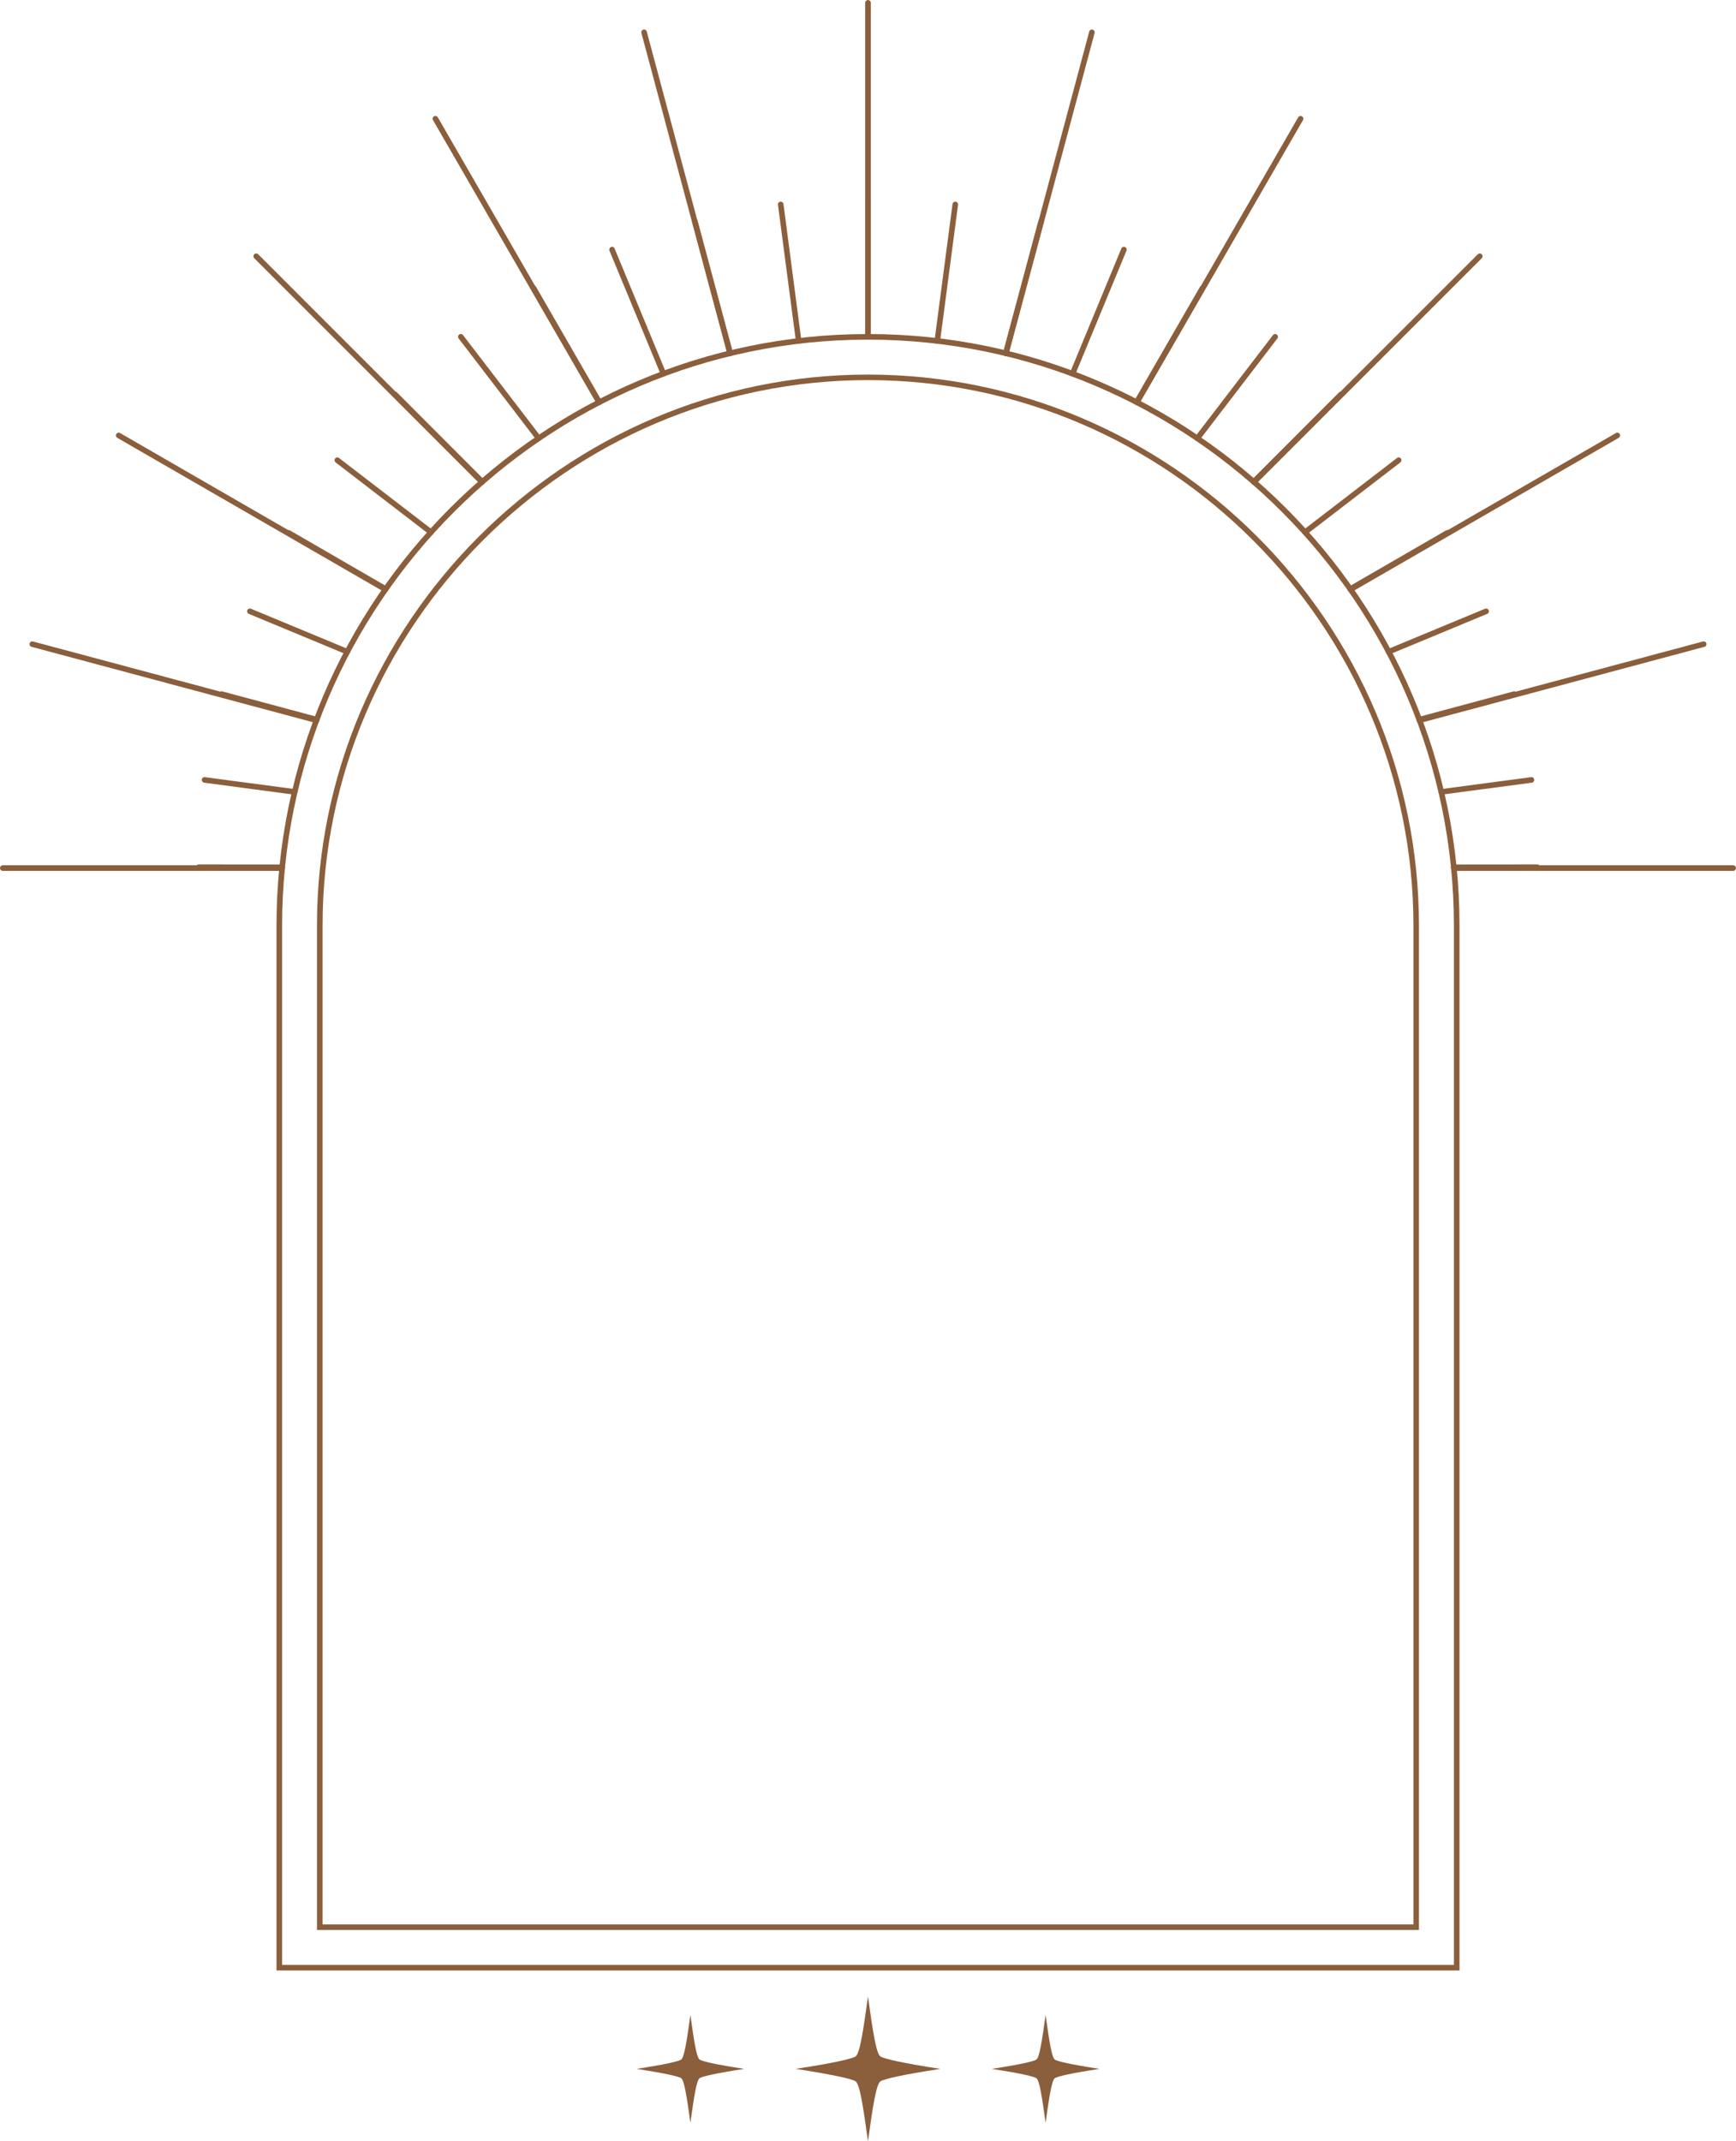 <?xml version="1.0" encoding="UTF-8" standalone="no"?><svg xmlns="http://www.w3.org/2000/svg" xmlns:xlink="http://www.w3.org/1999/xlink" fill="#8b5e3c" height="2817.7" preserveAspectRatio="xMidYMid meet" version="1" viewBox="357.7 91.1 2284.6 2817.7" width="2284.6" zoomAndPan="magnify"><g id="change1_1"><path d="M1499.95,530.67c214.06,0,408.7,87.62,549.78,228.69s228.69,335.72,228.69,549.78v1374.97H721.58V1309.14 c0-214.06,87.62-408.7,228.69-549.78S1285.89,530.67,1499.95,530.67L1499.95,530.67z M1499.95,538.04 c-211.98,0-404.76,86.79-544.49,226.51c-139.83,139.73-226.51,332.51-226.51,544.59v1367.6h1542.11v-1367.6 c0-212.08-86.79-404.86-226.51-544.59S1712.03,538.04,1499.95,538.04L1499.95,538.04z"/><path d="M782.2,2623.49h1435.6V1309.14c0-197.34-80.76-376.83-210.94-506.91c-130.07-130.18-309.56-210.94-506.91-210.94 c-197.24,0-376.73,80.76-506.8,210.94C862.97,932.31,782.2,1111.8,782.2,1309.14V2623.49z M2221.43,2630.76H774.83V1309.14 c0-199.42,81.7-380.67,213.12-512.1c131.42-131.42,312.68-213.02,511.99-213.02c199.42,0,380.67,81.6,512.1,213.02 c131.42,131.42,213.02,312.68,213.02,512.1v1321.61H2221.43z"/><path d="M1791.14,132.66c0.52-1.97,2.6-3.11,4.46-2.6c1.97,0.52,3.11,2.49,2.6,4.46l-113.15,422.51c-0.52,1.87-2.49,3.01-4.46,2.49 c-1.97-0.52-3.11-2.49-2.6-4.46L1791.14,132.66z"/><path d="M2066.13,245.5c1.04-1.76,3.22-2.28,4.98-1.35c1.76,1.04,2.39,3.32,1.35,4.98l-215.41,373.2 c-1.04,1.76-3.32,2.28-4.98,1.35c-1.76-1.04-2.39-3.32-1.35-4.98L2066.13,245.5z"/><path d="M2302.51,425.72c1.45-1.45,3.74-1.45,5.19,0s1.45,3.74,0,5.19l-297.11,297.11c-1.45,1.45-3.74,1.45-5.19,0 c-1.45-1.45-1.45-3.74,0-5.19L2302.51,425.72z"/><path d="M2484.28,660.95c1.66-1.04,3.94-0.42,4.98,1.35c0.93,1.76,0.31,3.94-1.35,4.98l-351.09,202.64 c-1.76,1.04-3.94,0.42-4.98-1.35c-0.93-1.76-0.42-3.94,1.35-4.98L2484.28,660.95z"/><path d="M2598.89,935.22c1.87-0.52,3.94,0.62,4.46,2.6c0.52,1.87-0.62,3.94-2.6,4.46l-374.03,100.18c-1.97,0.52-3.94-0.62-4.46-2.6 c-0.52-1.97,0.62-3.94,2.6-4.46L2598.89,935.22z"/><path d="M2638.65,1229.73c1.97,0,3.63,1.66,3.63,3.63c0,2.08-1.66,3.74-3.63,3.74h-367.7c-1.97,0-3.63-1.66-3.63-3.74 c0-1.97,1.66-3.63,3.63-3.63H2638.65z"/><path d="M1496.31,352.53c0-1.97,1.66-3.63,3.63-3.63c2.08,0,3.74,1.66,3.74,3.63v181.88c0,1.97-1.66,3.63-3.74,3.63 c-1.97,0-3.63-1.66-3.63-3.63V352.53z"/><path d="M1611.23,359.59c0.31-1.97,2.08-3.32,4.15-3.11c1.97,0.31,3.32,2.08,3.11,4.05l-23.67,179.8 c-0.21,1.97-2.08,3.32-4.05,3.11c-2.08-0.31-3.43-2.08-3.22-4.05L1611.23,359.59z"/><path d="M1724.28,381.6c0.52-1.97,2.49-3.11,4.46-2.6c1.97,0.52,3.11,2.49,2.6,4.46l-46.51,173.47c-0.52,1.97-2.49,3.11-4.46,2.6 c-1.97-0.52-3.11-2.49-2.6-4.46L1724.28,381.6z"/><path d="M1833.39,418.14c0.83-1.87,2.91-2.8,4.78-1.97c1.87,0.73,2.8,2.91,1.97,4.78l-67.58,163.4c-0.73,1.87-2.91,2.7-4.78,1.97 c-1.87-0.83-2.7-2.91-1.97-4.78L1833.39,418.14z"/><path d="M1936.89,468.59c1.04-1.76,3.22-2.39,4.98-1.35c1.76,1.04,2.39,3.22,1.35,4.98l-86.47,149.9 c-1.04,1.76-3.22,2.39-4.98,1.35c-1.76-0.93-2.39-3.22-1.35-4.98L1936.89,468.59z"/><path d="M2032.91,532.12c1.25-1.66,3.53-1.97,5.09-0.73c1.66,1.25,1.97,3.53,0.73,5.09l-102.36,133.6 c-1.25,1.66-3.53,1.97-5.19,0.73c-1.56-1.25-1.87-3.53-0.62-5.19L2032.91,532.12z"/><path d="M2119.8,607.59c1.45-1.45,3.74-1.45,5.19,0c1.45,1.35,1.45,3.74,0,5.09L2010.18,727.7c-1.35,1.35-3.74,1.35-5.09,0 c-1.45-1.45-1.45-3.74,0-5.19L2119.8,607.59z"/><path d="M2196.21,693.76c1.56-1.25,3.84-0.93,5.09,0.73c1.25,1.56,0.93,3.84-0.73,5.09l-123.22,94.78 c-1.66,1.14-3.94,0.83-5.19-0.73c-1.14-1.56-0.83-3.84,0.73-5.09L2196.21,693.76z"/><path d="M2260.57,789.16c1.76-1.04,4.05-0.42,4.98,1.35c1.04,1.76,0.42,3.94-1.35,4.98l-127.69,73.91 c-1.76,1.04-4.05,0.42-4.98-1.35c-1.04-1.76-0.42-3.94,1.25-4.98L2260.57,789.16z"/><path d="M2312.06,892.14c1.87-0.73,3.94,0.1,4.78,1.97c0.73,1.87-0.1,4.05-1.97,4.78l-128.31,53.25c-1.87,0.83-3.94-0.1-4.78-1.97 c-0.73-1.87,0.1-3.94,1.97-4.78L2312.06,892.14z"/><path d="M2349.64,1000.93c1.97-0.52,3.94,0.62,4.46,2.6c0.52,1.97-0.62,3.94-2.6,4.46l-125.09,33.74c-1.97,0.52-3.94-0.73-4.46-2.6 c-0.52-1.97,0.62-4.05,2.6-4.57L2349.64,1000.93z"/><path d="M2372.68,1113.77c1.97-0.31,3.84,1.14,4.05,3.11c0.31,1.97-1.14,3.84-3.11,4.15l-118.76,15.78 c-1.97,0.21-3.84-1.25-4.05-3.22c-0.31-1.97,1.14-3.84,3.11-4.05L2372.68,1113.77z"/><path d="M2380.78,1228.59c2.08,0,3.63,1.66,3.63,3.63c0,2.08-1.56,3.63-3.63,3.63l-109.83,0.21c-2.08,0-3.74-1.66-3.74-3.63 c0-2.08,1.66-3.74,3.74-3.74L2380.78,1228.59z"/><path d="M1201.8,134.53c-0.52-1.97,0.62-3.94,2.6-4.46c1.87-0.52,3.94,0.62,4.46,2.6l113.15,422.4c0.52,1.97-0.62,3.95-2.6,4.46 c-1.97,0.52-3.94-0.62-4.46-2.49L1201.8,134.53z"/><path d="M927.54,249.13c-1.04-1.66-0.42-3.94,1.35-4.98c1.76-0.93,3.94-0.42,4.98,1.35l215.41,373.2c1.04,1.66,0.42,3.94-1.35,4.98 c-1.76,0.93-3.94,0.42-4.98-1.35L927.54,249.13z"/><path d="M692.3,430.91c-1.45-1.45-1.45-3.74,0-5.19s3.74-1.45,5.19,0L994.6,722.82c1.45,1.45,1.45,3.74,0,5.19 c-1.45,1.45-3.74,1.45-5.19,0L692.3,430.91z"/><path d="M512.09,667.28c-1.76-1.04-2.28-3.22-1.35-4.98c1.04-1.76,3.32-2.39,4.98-1.35l351.09,202.64 c1.76,1.04,2.28,3.22,1.35,4.98c-1.04,1.76-3.32,2.39-4.98,1.35L512.09,667.28z"/><path d="M399.25,942.28c-1.97-0.52-3.11-2.6-2.6-4.46c0.52-1.97,2.49-3.11,4.46-2.6l374.03,100.18c1.97,0.52,3.11,2.49,2.6,4.46 c-0.52,1.97-2.49,3.11-4.46,2.6L399.25,942.28z"/><path d="M361.35,1237.1c-1.97,0-3.63-1.66-3.63-3.74c0-1.97,1.66-3.63,3.63-3.63h367.59c2.08,0,3.74,1.66,3.74,3.63 c0,2.08-1.66,3.74-3.74,3.74H361.35z"/><path d="M1496.31,94.77c0-1.97,1.66-3.63,3.63-3.63c2.08,0,3.74,1.66,3.74,3.63v439.64c0,1.97-1.66,3.63-3.74,3.63 c-1.97,0-3.63-1.66-3.63-3.63V94.77z"/><path d="M1496.31,352.53c0-1.97,1.66-3.63,3.63-3.63c2.08,0,3.74,1.66,3.74,3.63v181.88c0,1.97-1.66,3.63-3.74,3.63 c-1.97,0-3.63-1.66-3.63-3.63V352.53z"/><path d="M1381.5,360.52c-0.31-1.97,1.14-3.74,3.11-4.05c2.08-0.21,3.84,1.14,4.15,3.11l23.56,179.8c0.31,1.97-1.14,3.74-3.11,4.05 c-1.97,0.21-3.84-1.14-4.05-3.11L1381.5,360.52z"/><path d="M1268.66,383.47c-0.52-1.97,0.62-3.94,2.6-4.46s3.94,0.62,4.46,2.6l46.51,173.47c0.52,1.97-0.73,3.95-2.6,4.46 c-1.97,0.52-4.05-0.62-4.57-2.6L1268.66,383.47z"/><path d="M1159.76,420.94c-0.73-1.87,0.21-4.05,2.08-4.78c1.87-0.83,3.94,0.1,4.67,1.97l67.68,163.4c0.73,1.87-0.1,4.05-1.97,4.78 c-1.87,0.73-4.05-0.1-4.78-1.97L1159.76,420.94z"/><path d="M1056.78,472.22c-1.04-1.76-0.42-3.94,1.35-4.98c1.76-1.04,3.94-0.42,4.98,1.35l86.47,149.9c0.93,1.76,0.42,4.05-1.35,4.98 c-1.76,1.04-4.05,0.42-4.98-1.35L1056.78,472.22z"/><path d="M961.28,536.48c-1.25-1.56-0.93-3.84,0.62-5.09c1.66-1.25,3.94-0.93,5.19,0.73l102.36,133.5c1.25,1.66,0.93,3.94-0.73,5.19 c-1.56,1.25-3.84,0.93-5.09-0.73L961.28,536.48z"/><path d="M875.01,612.68c-1.45-1.35-1.45-3.74,0-5.09c1.45-1.45,3.74-1.45,5.19,0l114.71,114.92c1.45,1.45,1.45,3.74,0,5.19 c-1.45,1.45-3.74,1.35-5.19,0L875.01,612.68z"/><path d="M799.33,699.57c-1.56-1.25-1.87-3.53-0.62-5.09c1.25-1.66,3.53-1.97,5.09-0.73l123.33,94.78c1.56,1.25,1.87,3.53,0.62,5.09 c-1.14,1.56-3.43,1.87-5.09,0.73L799.33,699.57z"/><path d="M735.7,795.49c-1.66-1.04-2.28-3.22-1.25-4.98c0.93-1.76,3.22-2.39,4.98-1.35l127.69,73.91c1.76,1.04,2.39,3.22,1.35,4.98 c-1.04,1.76-3.22,2.39-4.98,1.35L735.7,795.49z"/><path d="M685.14,898.89c-1.87-0.73-2.7-2.91-1.97-4.78c0.83-1.87,2.91-2.7,4.78-1.97l128.21,53.25c1.87,0.83,2.8,2.91,1.97,4.78 c-0.73,1.87-2.91,2.8-4.78,1.97L685.14,898.89z"/><path d="M648.49,1007.99c-1.97-0.52-3.11-2.49-2.6-4.46c0.52-1.97,2.49-3.11,4.46-2.6l125.09,33.63c1.97,0.52,3.11,2.6,2.6,4.57 c-0.52,1.87-2.6,3.11-4.46,2.6L648.49,1007.99z"/><path d="M626.38,1121.04c-1.97-0.31-3.43-2.18-3.11-4.15c0.21-1.97,2.08-3.43,4.05-3.11l118.76,15.78 c1.97,0.21,3.43,2.08,3.11,4.05c-0.31,1.97-2.08,3.43-4.05,3.22L626.38,1121.04z"/><path d="M619.22,1235.85c-2.08,0-3.74-1.56-3.74-3.63c0-1.97,1.66-3.63,3.74-3.63l109.83,0.1c2.08,0,3.63,1.66,3.63,3.74 c0,1.97-1.56,3.63-3.63,3.63L619.22,1235.85z"/><path clip-rule="evenodd" d="M1499.95,2718.27c6.54,47.23,10.9,75.37,16.51,79c4.67,3.01,28.55,8.62,78.79,16.3 c-50.24,7.68-74.12,13.29-78.79,16.3c-5.61,3.74-9.97,31.77-16.51,79c-6.44-47.23-10.8-75.26-16.4-79 c-4.78-3.01-28.55-8.62-78.79-16.3c50.24-7.68,74.02-13.29,78.79-16.3C1489.15,2793.64,1493.51,2765.5,1499.95,2718.27 L1499.95,2718.27z" fill-rule="evenodd"/><path clip-rule="evenodd" d="M1266.27,2742.66c4.88,35.09,8.1,56.06,12.25,58.76c3.53,2.28,21.28,6.44,58.65,12.15 c-37.37,5.71-55.12,9.86-58.65,12.15c-4.15,2.7-7.37,23.67-12.25,58.76c-4.88-35.09-8.1-56.06-12.25-58.76 c-3.53-2.28-21.28-6.44-58.65-12.15c37.37-5.71,55.12-9.86,58.65-12.15C1258.17,2798.72,1261.39,2777.75,1266.27,2742.66 L1266.27,2742.66z" fill-rule="evenodd"/><path clip-rule="evenodd" d="M1733.73,2742.66c4.88,35.09,8.1,56.06,12.25,58.76c3.53,2.28,21.28,6.44,58.65,12.15 c-37.37,5.71-55.12,9.86-58.65,12.15c-4.15,2.7-7.37,23.67-12.25,58.76c-4.88-35.09-8.1-56.06-12.25-58.76 c-3.53-2.28-21.28-6.44-58.65-12.15c37.37-5.71,55.12-9.86,58.65-12.15C1725.63,2798.72,1728.85,2777.75,1733.73,2742.66 L1733.73,2742.66z" fill-rule="evenodd"/></g></svg>